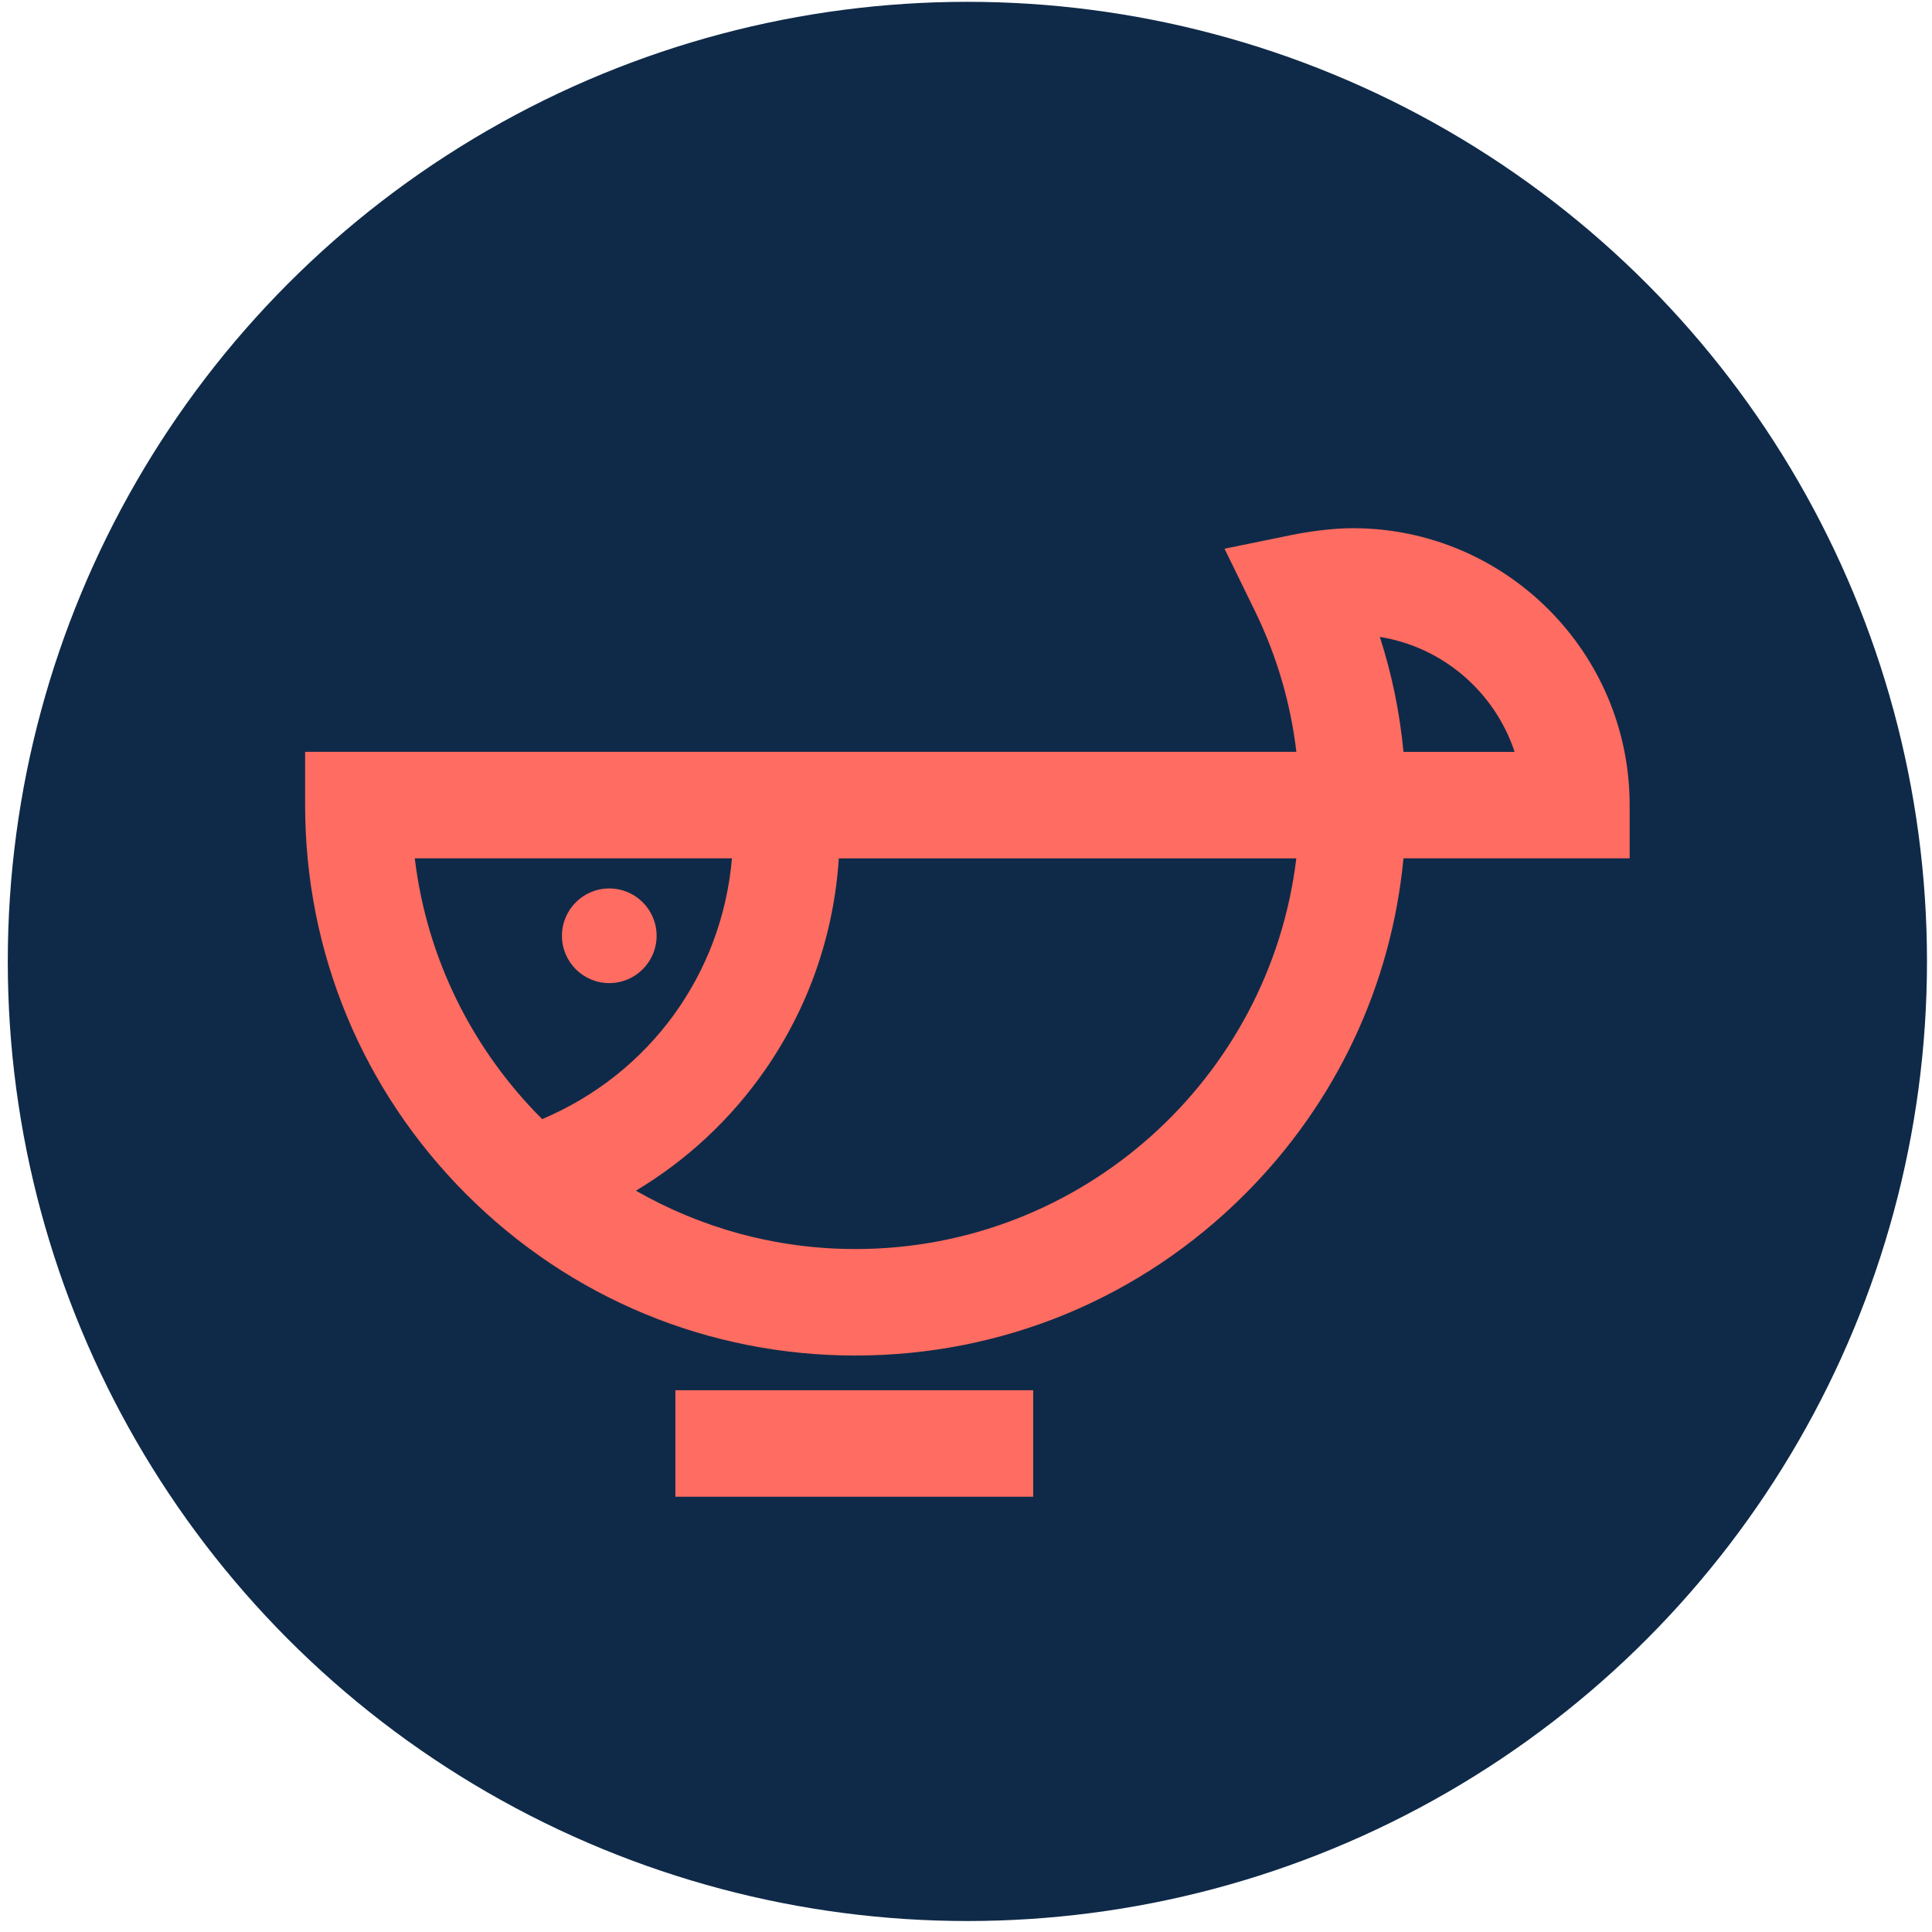 <svg xmlns="http://www.w3.org/2000/svg" width="151" height="151" viewBox="0 0 151 151" fill="none"><circle cx="75.608" cy="75.142" r="75" fill="#0F2A48"></circle><path d="M66.869 105.943C78.359 105.943 89.165 101.468 97.29 93.342C104.428 86.204 108.747 77.004 109.693 67.083H127.369V62.921C127.369 50.989 117.662 41.282 105.73 41.282C104.119 41.282 102.216 41.554 100.971 41.809L95.706 42.886L98.064 47.715C99.778 51.22 100.868 54.922 101.321 58.762H23.847V62.924C23.847 74.416 28.323 85.219 36.448 93.345C44.574 101.47 55.377 105.946 66.869 105.946M118.377 58.764H109.693C109.403 55.696 108.785 52.694 107.846 49.78C112.795 50.575 116.839 54.106 118.377 58.764ZM65.56 67.088H101.316C99.253 84.265 84.591 97.622 66.867 97.622C60.624 97.622 54.765 95.961 49.7 93.062C53.69 90.67 57.141 87.462 59.827 83.581C63.219 78.678 65.177 73.012 65.56 67.085M57.208 67.085C56.434 76.103 50.801 83.907 42.374 87.467C37.001 82.107 33.369 75.005 32.418 67.085H57.208Z" fill="#FF6C61"></path><path d="M80.751 108.657H52.787V116.98H80.751V108.657Z" fill="#FF6C61"></path><path d="M47.62 76.837C49.662 76.837 51.319 75.18 51.319 73.138C51.319 71.095 49.662 69.439 47.62 69.439C45.577 69.439 43.921 71.095 43.921 73.138C43.921 75.18 45.577 76.837 47.62 76.837Z" fill="#FF6C61"></path></svg>
